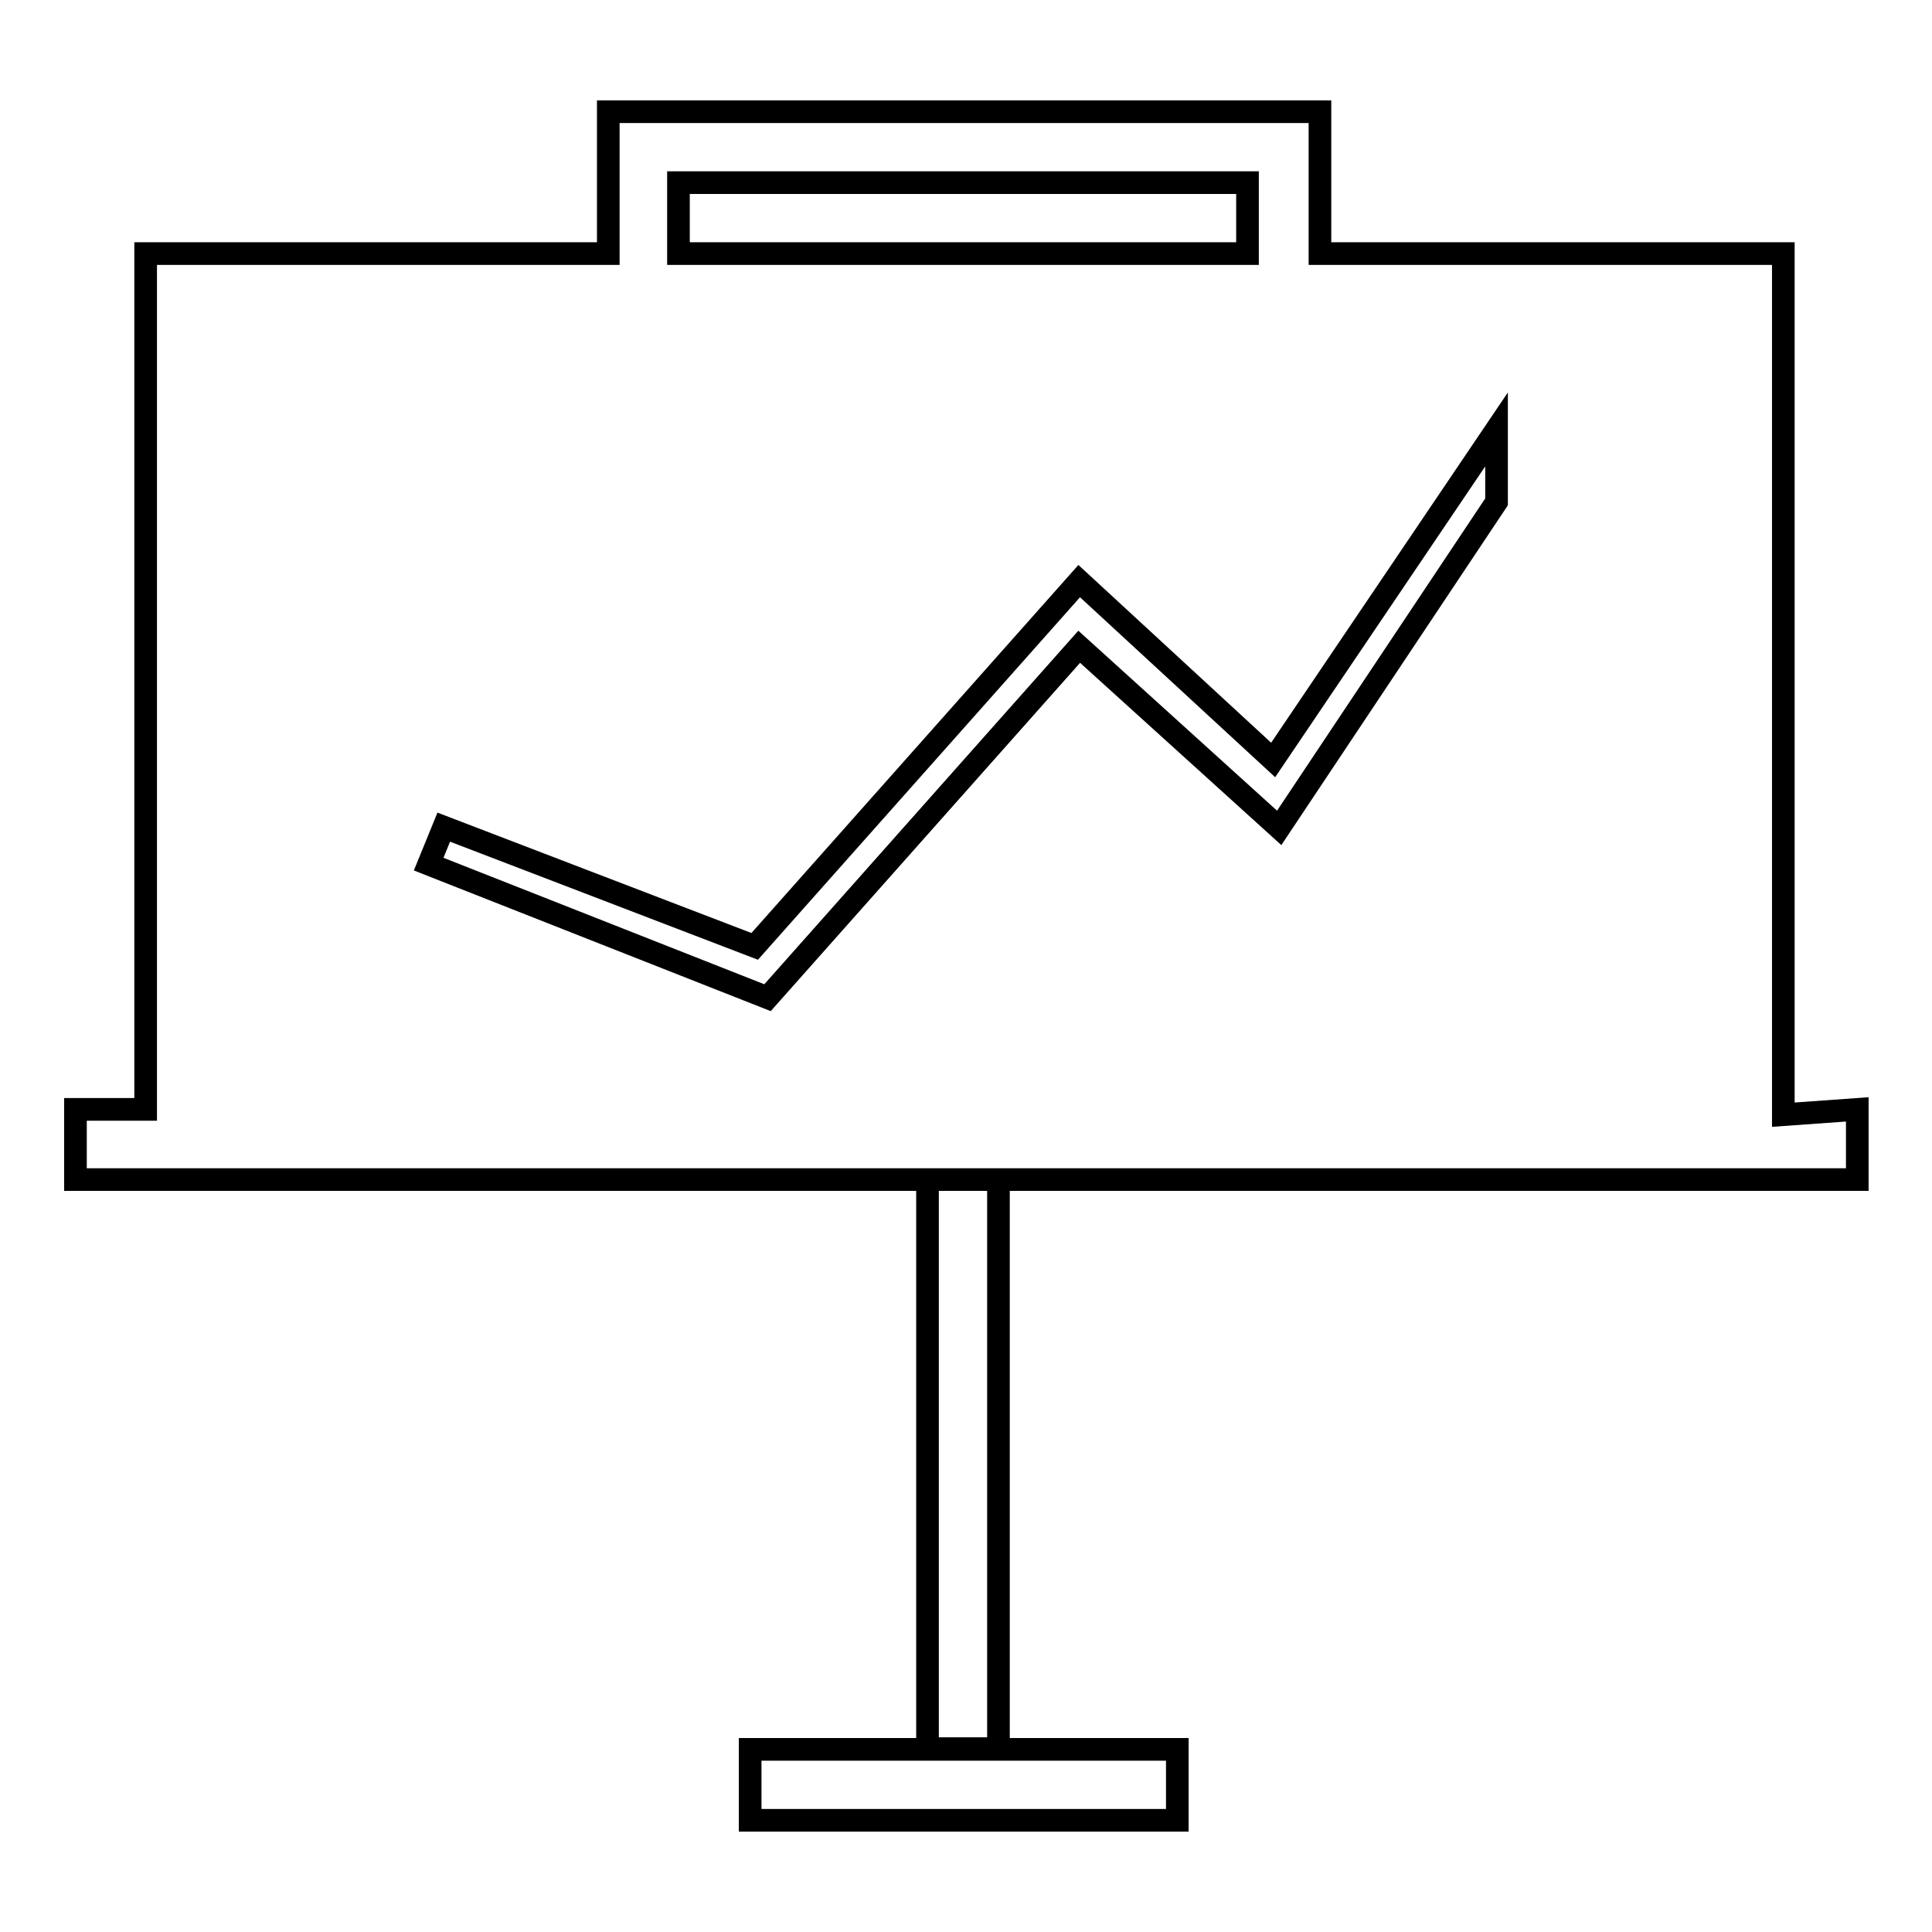 <?xml version="1.0" encoding="utf-8"?>
<!-- Svg Vector Icons : http://www.onlinewebfonts.com/icon -->
<!DOCTYPE svg PUBLIC "-//W3C//DTD SVG 1.1//EN" "http://www.w3.org/Graphics/SVG/1.1/DTD/svg11.dtd">
<svg version="1.1" xmlns="http://www.w3.org/2000/svg" xmlns:xlink="http://www.w3.org/1999/xlink" x="0px" y="0px" viewBox="0 0 256 256" enable-background="new 0 0 256 256" xml:space="preserve">
<g><g><path stroke-width="3" fill-opacity="0" stroke="#000000"  d="M80.6,14.8h94.3v18.8h61.4v114.1l9.8-0.7v9.3H10V147h9.3V33.6h61.3V14.8z M89.9,24.2v9.4h75.4v-9.4H89.9z M99.4,231.8v9.4h56.6v-9.4L99.4,231.8L99.4,231.8z M122.9,156.3v75.4h9.4v-75.4H122.9z M101.7,132.2L143,85.7l26.5,24l28.8-43.2v-9.6l-29.6,43.8L143,77l-43,48.4l-41.2-15.8l-2,4.9L101.7,132.2z"/></g></g>
</svg>
